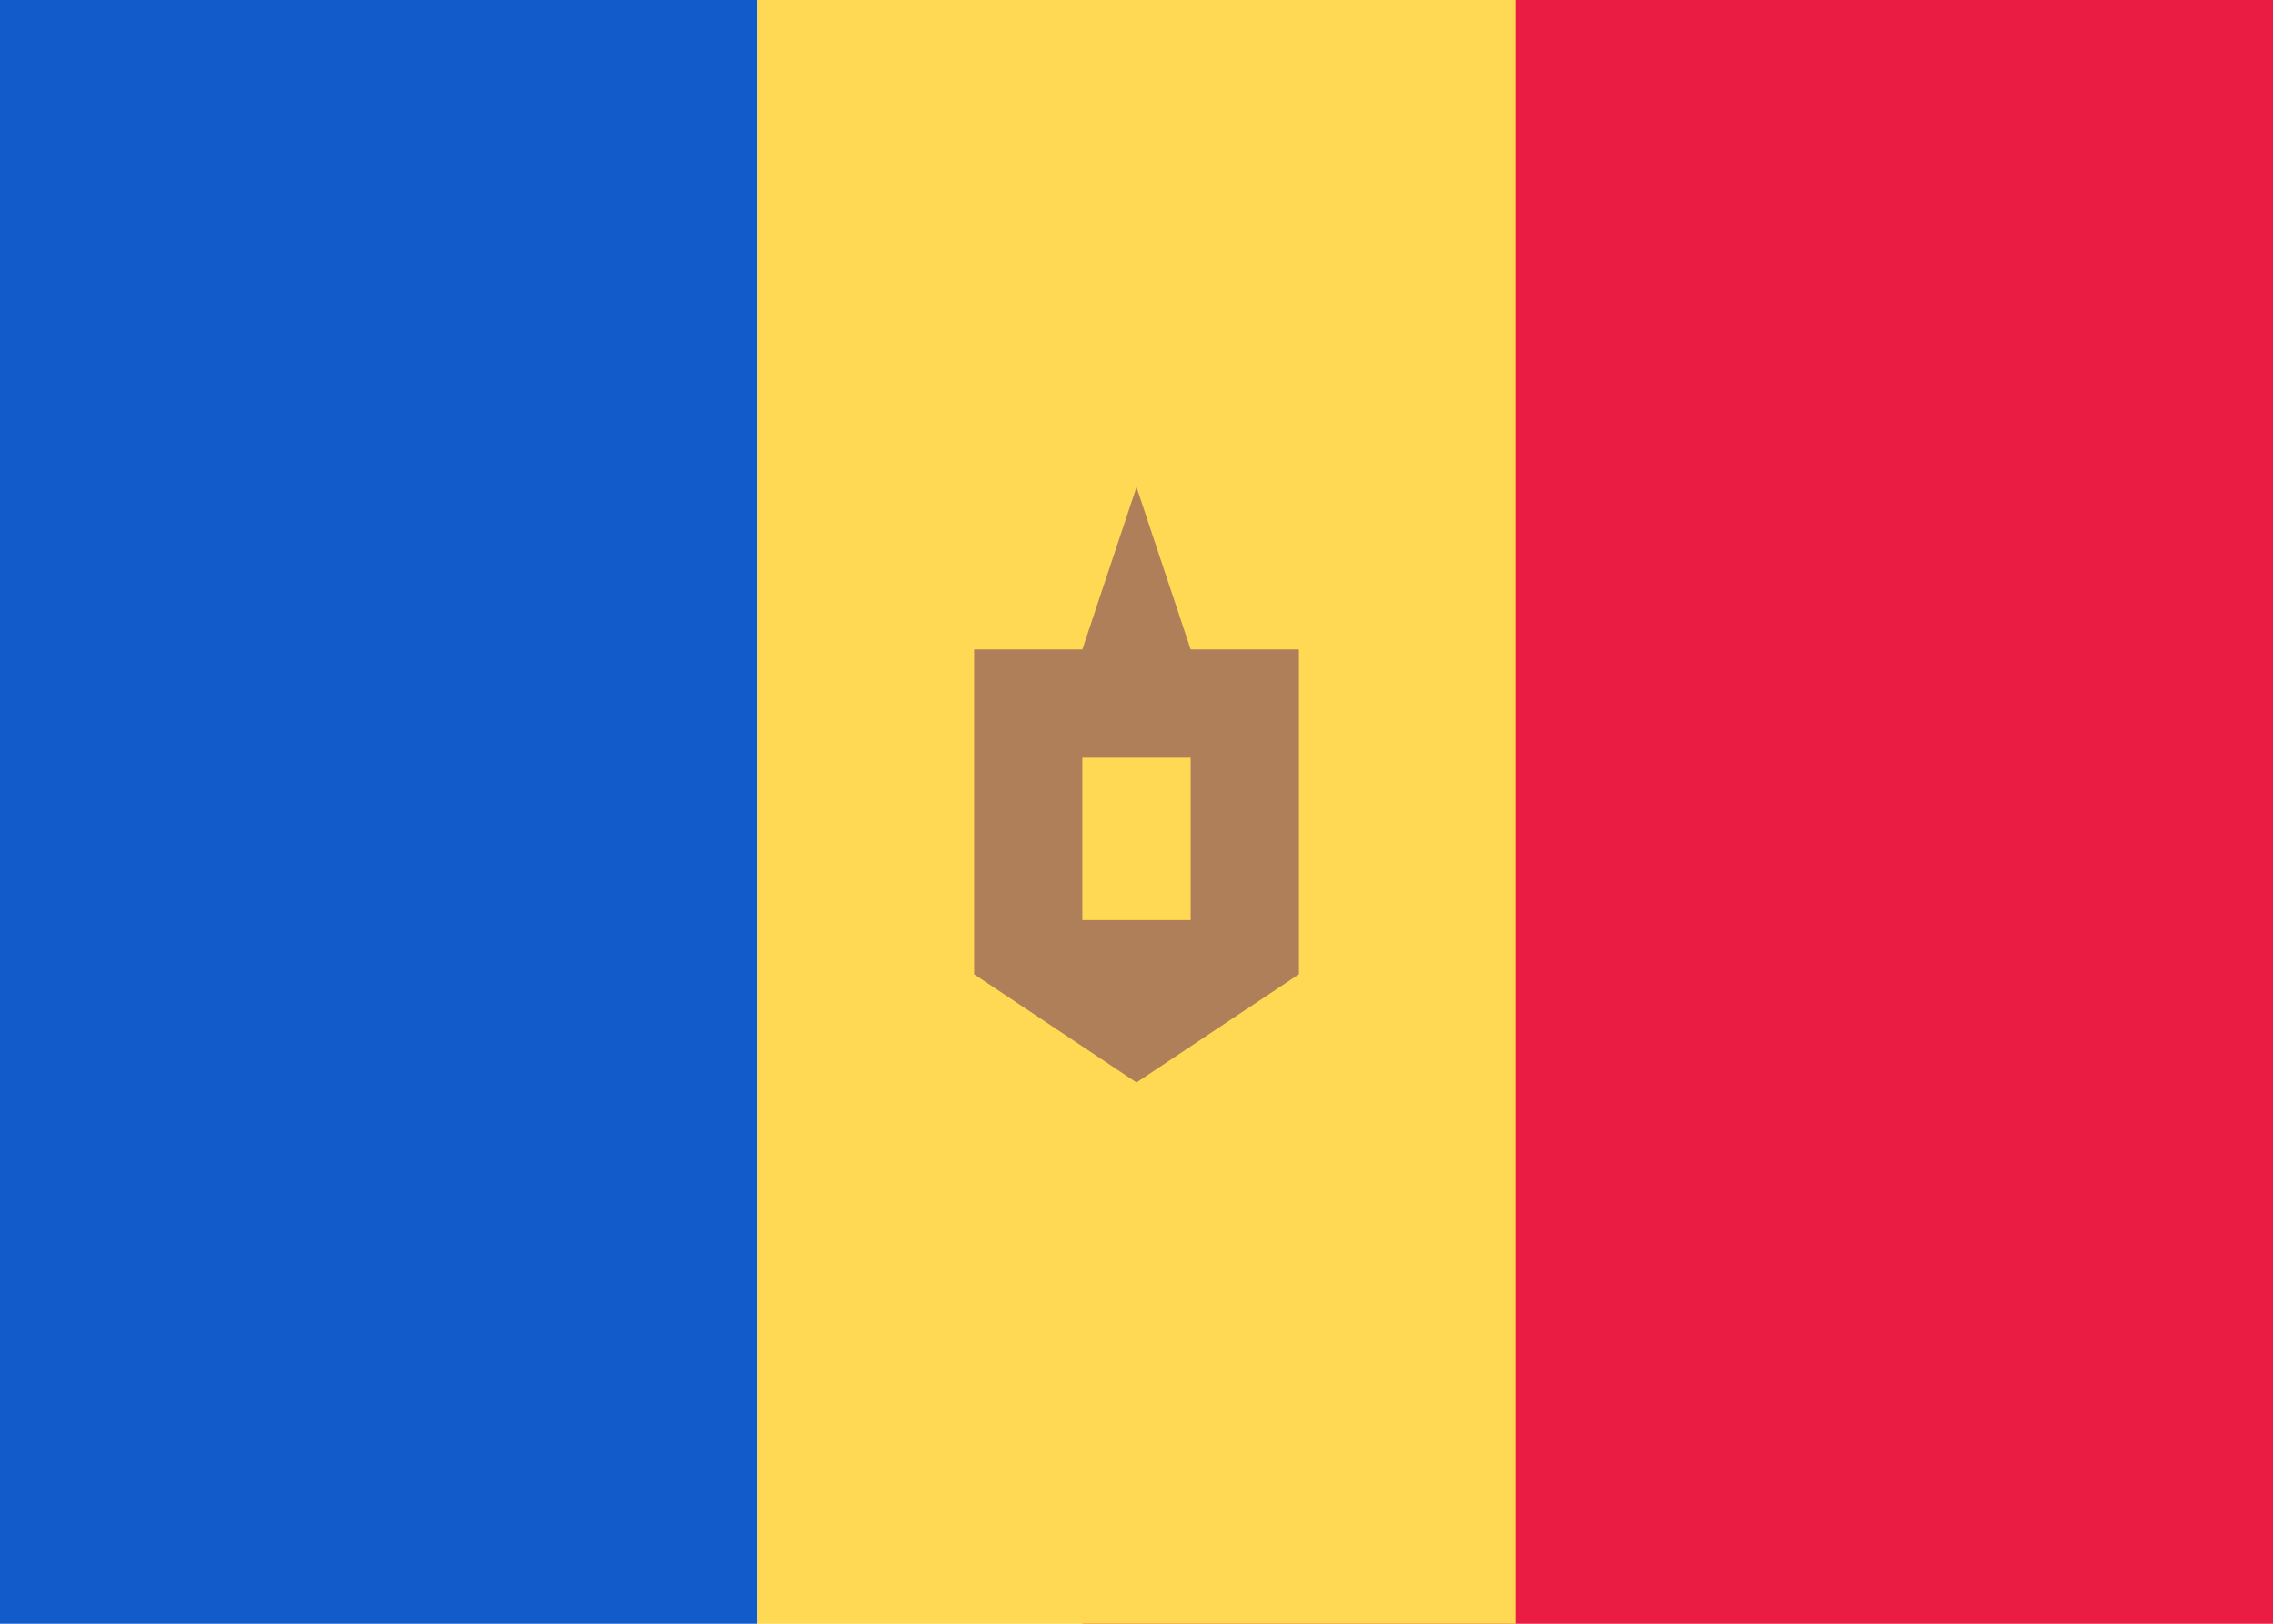 <svg xmlns="http://www.w3.org/2000/svg" fill="none" aria-hidden="true" viewBox="0 0 28 20"><path fill="#fff" d="M0 0h28v20H0V0z"/><path fill="#EB1C43" d="M13.333 0H28v20H13.333V0z"/><path fill="#115BCB" fill-rule="evenodd" d="M0 20h9.333V0H0v20z" clip-rule="evenodd"/><path fill="#FFD953" fill-rule="evenodd" d="M9.333 20h9.334V0H9.333v20z" clip-rule="evenodd"/><path fill="#AF7F59" fill-rule="evenodd" d="M13.333 8H12v4l2 1.333L16 12V8h-1.333L14 6l-.667 2zm1.334 3.333v-2h-1.334v2h1.334z" clip-rule="evenodd"/></svg>